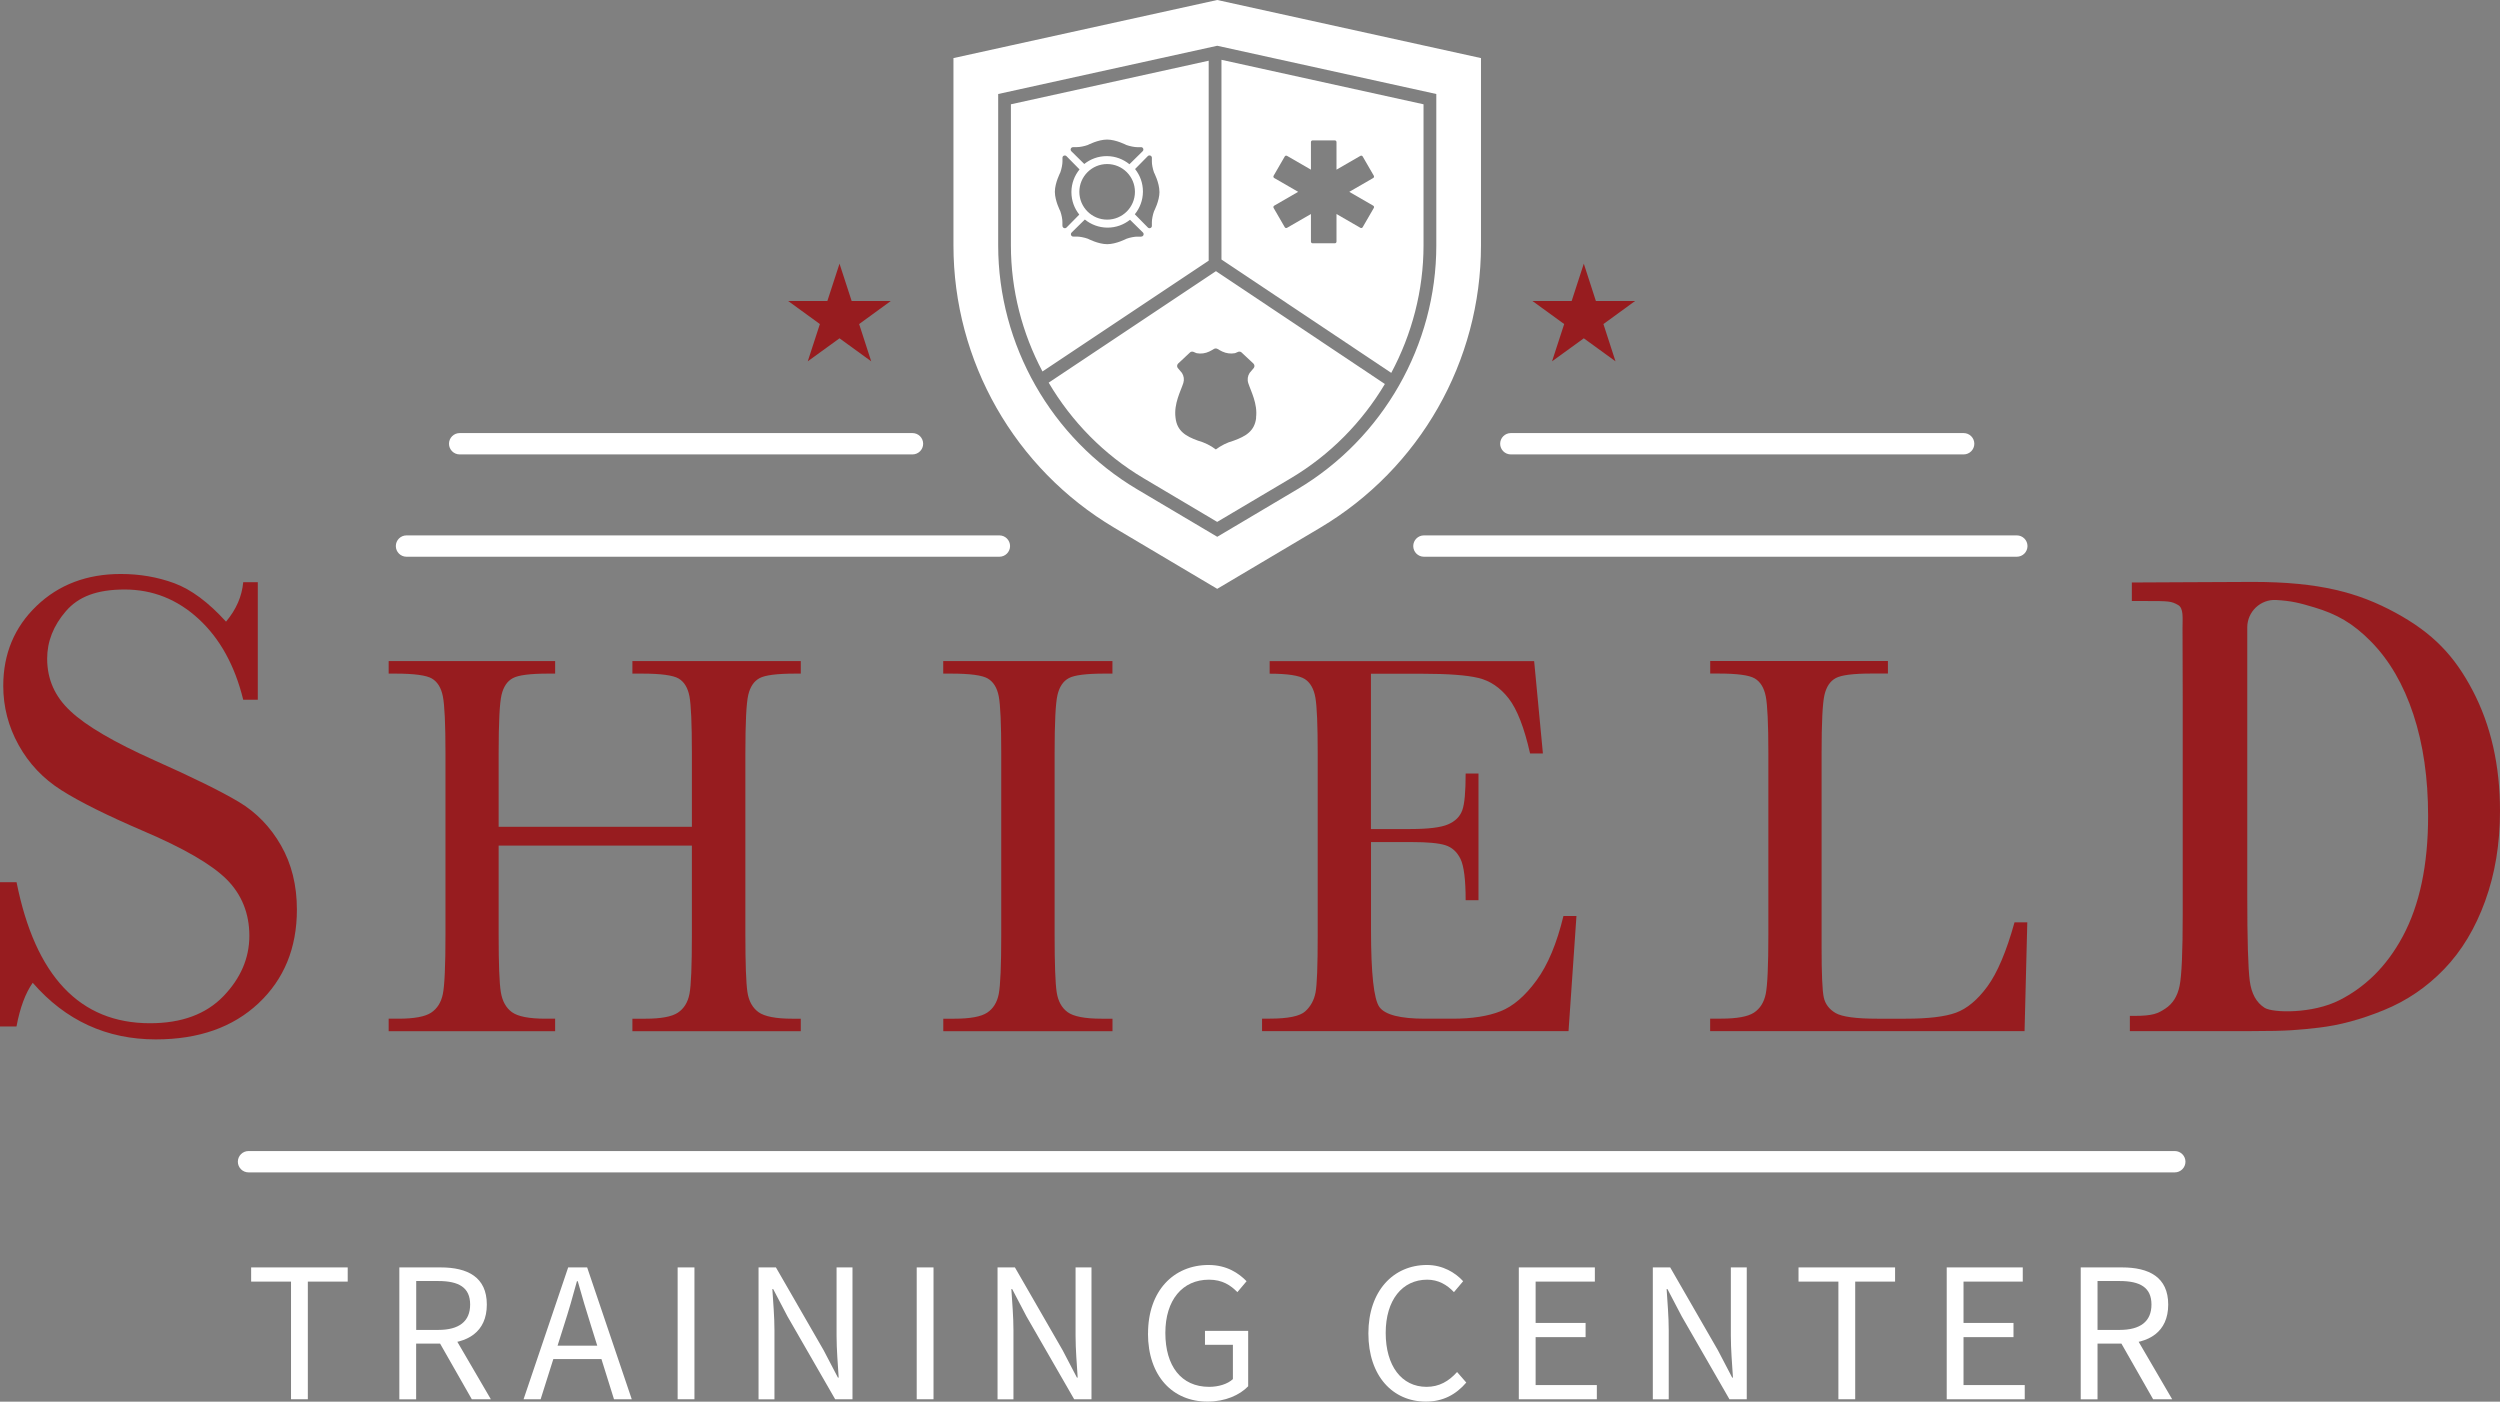 <svg xmlns="http://www.w3.org/2000/svg" id="uuid-0fd4afb5-bc42-44c2-90f3-65061ac5039c" viewBox="0 0 391.21 219.34"><rect x="0" y="0" width="391.21" height="219.34" fill="#808080" stroke="none"/><defs><style>.uuid-625cbde8-f76a-407a-9d65-e41131dad70c{fill:#fff;}.uuid-b334469c-cb8a-4b46-ac5f-0ef3c3e9c8e6{fill:#971c1f;}</style></defs><g id="uuid-8f9265a5-abe4-4213-9eb8-ea13da56ddd5"><path class="uuid-b334469c-cb8a-4b46-ac5f-0ef3c3e9c8e6" d="M0,160.64v-22.59h2.59c2.94,14.71,9.9,22.07,20.88,22.07,4.94,0,8.76-1.41,11.48-4.22,2.71-2.81,4.07-5.97,4.07-9.46s-1.19-6.48-3.58-8.86c-2.38-2.35-6.74-4.87-13.06-7.56-5.63-2.42-9.88-4.53-12.75-6.35-2.87-1.81-5.1-4.17-6.71-7.07-1.61-2.9-2.41-5.99-2.41-9.27,0-5.01,1.74-9.18,5.21-12.51,3.47-3.33,7.87-5,13.18-5,2.97,0,5.77.48,8.39,1.45,2.62.97,5.32,2.97,8.08,6.01,1.59-1.9,2.49-3.95,2.69-6.17h2.28v18.39h-2.28c-1.31-5.35-3.64-9.57-6.97-12.64-3.33-3.07-7.19-4.61-11.58-4.61s-7.25,1.13-9.2,3.39c-1.95,2.26-2.93,4.74-2.93,7.43,0,3.25,1.23,5.99,3.68,8.24,2.42,2.28,6.79,4.84,13.11,7.67,6.04,2.69,10.44,4.86,13.19,6.5,2.75,1.64,4.95,3.91,6.61,6.81,1.66,2.9,2.49,6.25,2.49,10.05,0,6.01-2.01,10.9-6.01,14.66-4.01,3.76-9.36,5.65-16.06,5.65-7.7,0-14.13-2.95-19.27-8.86-1.14,1.62-1.99,3.9-2.54,6.84H0Z"></path><path class="uuid-b334469c-cb8a-4b46-ac5f-0ef3c3e9c8e6" d="M108.27,132.32h-30.24v13.97c0,4.56.11,7.54.34,8.95.23,1.41.8,2.46,1.73,3.14s2.68,1.03,5.27,1.03h1.5v1.96h-26.05v-1.96h1.49c2.48,0,4.19-.31,5.15-.94.95-.63,1.57-1.6,1.84-2.93.27-1.32.41-4.41.41-9.25v-28.4c0-4.61-.14-7.59-.41-8.93-.27-1.34-.84-2.26-1.71-2.78-.87-.51-2.77-.77-5.7-.77h-1.07v-1.96h26.05v1.96h-1.07c-2.82,0-4.67.23-5.55.71-.88.47-1.47,1.35-1.77,2.63-.3,1.28-.45,4.33-.45,9.14v11.49h30.24v-11.49c0-4.61-.13-7.59-.38-8.93-.26-1.34-.82-2.26-1.69-2.78-.87-.51-2.77-.77-5.7-.77h-1.54v-1.96h26.35v1.96h-.85c-2.85,0-4.71.23-5.6.71-.88.47-1.47,1.35-1.77,2.63-.3,1.28-.45,4.33-.45,9.14v28.4c0,4.56.11,7.54.32,8.95.21,1.41.79,2.46,1.73,3.14.94.68,2.71,1.03,5.3,1.03h1.32v1.96h-26.35v-1.96h2.01c2.45,0,4.15-.31,5.1-.94.95-.63,1.56-1.6,1.82-2.93.26-1.32.38-4.41.38-9.25v-13.97Z"></path><path class="uuid-b334469c-cb8a-4b46-ac5f-0ef3c3e9c8e6" d="M147.6,105.41v-1.96h26.48v1.96h-1.24c-2.85,0-4.71.23-5.59.71-.88.47-1.47,1.35-1.77,2.63-.3,1.28-.45,4.33-.45,9.14v28.4c0,4.56.11,7.54.32,8.95.21,1.41.78,2.46,1.71,3.14.92.68,2.7,1.03,5.32,1.03h1.71v1.96h-26.48v-1.96h1.71c2.48,0,4.19-.31,5.15-.94.95-.63,1.56-1.6,1.82-2.93.26-1.32.39-4.41.39-9.25v-28.4c0-4.61-.13-7.59-.39-8.93-.26-1.34-.83-2.26-1.71-2.78s-2.79-.77-5.72-.77h-1.24Z"></path><path class="uuid-b334469c-cb8a-4b46-ac5f-0ef3c3e9c8e6" d="M244.64,143.34h2.05l-1.24,18.02h-47.96v-1.96h1.2c2.87,0,4.73-.38,5.57-1.15s1.37-1.74,1.6-2.93c.23-1.18.34-4.19.34-9.03v-28.4c0-4.41-.12-7.32-.36-8.71-.24-1.39-.8-2.37-1.67-2.93-.87-.55-2.7-.83-5.49-.83v-1.96h41.39l1.37,14.44h-2.01c-.91-4.04-2.03-6.91-3.35-8.61-1.32-1.69-2.9-2.76-4.72-3.2-1.82-.44-4.76-.66-8.8-.66h-8.03v24.3h6.15c2.82,0,4.79-.24,5.92-.73,1.12-.48,1.86-1.22,2.22-2.2.36-.98.53-2.9.53-5.75h2.01v19.82h-2.01c0-3.22-.27-5.37-.81-6.47-.54-1.1-1.33-1.81-2.37-2.14-1.04-.33-2.8-.49-5.27-.49h-6.36v13.71c0,6.86.44,10.9,1.32,12.11.88,1.21,3.26,1.82,7.13,1.82h4.31c3.05,0,5.55-.39,7.52-1.17,1.97-.78,3.84-2.39,5.62-4.83,1.78-2.43,3.18-5.79,4.21-10.06Z"></path><path class="uuid-b334469c-cb8a-4b46-ac5f-0ef3c3e9c8e6" d="M317.24,144.32l-.43,17.04h-49.2v-1.96h1.71c2.48,0,4.19-.31,5.15-.94.95-.63,1.57-1.6,1.84-2.93.27-1.32.41-4.41.41-9.25v-28.4c0-4.61-.14-7.59-.41-8.93-.27-1.34-.84-2.26-1.71-2.78s-2.77-.77-5.7-.77h-1.28v-1.96h27.81v1.96h-2.56c-2.85,0-4.71.23-5.6.71-.88.47-1.47,1.35-1.77,2.63-.3,1.28-.45,4.33-.45,9.14v30.33c0,4.19.11,6.81.34,7.86.23,1.05.85,1.87,1.86,2.46,1.01.58,3.18.88,6.51.88h4.4c3.56,0,6.2-.31,7.92-.94,1.72-.63,3.36-1.99,4.91-4.1,1.55-2.11,2.97-5.45,4.25-10.04h2.01Z"></path><path class="uuid-b334469c-cb8a-4b46-ac5f-0ef3c3e9c8e6" d="M333.6,91.15l7.96-.04c8.6-.03,7.61-.05,10.96-.05,10.43,0,16.53,1.66,22.37,4.84,5.84,3.18,9.2,6.73,12.05,12.17,2.85,5.44,4.27,11.72,4.27,18.83,0,5.15-.78,9.85-2.33,14.12-1.55,4.27-3.69,7.81-6.4,10.62-2.71,2.82-5.85,4.96-9.43,6.42-3.58,1.47-6.97,2.38-10.18,2.75-3.21.36-4.72.54-10.56.54h-19.02v-2.38h.64c3.01,0,3.75-.38,4.91-1.14,1.16-.76,1.9-1.94,2.23-3.55.33-1.61.49-5.34.49-11.22v-33.88c0-5.6-.03-8.96-.03-10.85,0-1.67.19-3.16-.7-3.66-1.06-.6-1.42-.62-4.98-.62h-2.25v-2.91ZM356.18,93.89c-2.45-.14-4.52,1.83-4.52,4.29v41.89c0,6.94.13,11.42.39,13.42.26,2,1.04,3.41,2.33,4.22,1.3.81,7.52.95,11.75-1.22,3.81-1.95,7.23-5.05,9.87-9.97,2.64-4.92,3.96-11.2,3.96-18.83,0-5.94-.77-11.24-2.31-15.91-1.54-4.66-3.74-8.45-6.61-11.37-2.87-2.92-5.39-4.31-8.87-5.36-2.37-.71-3.58-1.02-6-1.16Z"></path><path class="uuid-625cbde8-f76a-407a-9d65-e41131dad70c" d="M307.28,71.11h-70.86c-.92,0-1.67-.75-1.67-1.67s.75-1.67,1.67-1.67h70.86c.92,0,1.67.75,1.67,1.67s-.75,1.67-1.67,1.67Z"></path><path class="uuid-625cbde8-f76a-407a-9d65-e41131dad70c" d="M142.79,71.11h-70.86c-.92,0-1.67-.75-1.67-1.67s.75-1.67,1.67-1.67h70.86c.92,0,1.67.75,1.67,1.67s-.75,1.67-1.67,1.67Z"></path><path class="uuid-625cbde8-f76a-407a-9d65-e41131dad70c" d="M315.6,87.12h-92.78c-.92,0-1.67-.75-1.67-1.67s.75-1.67,1.67-1.67h92.78c.92,0,1.67.75,1.67,1.67s-.75,1.67-1.67,1.67Z"></path><path class="uuid-625cbde8-f76a-407a-9d65-e41131dad70c" d="M156.38,87.12H63.61c-.92,0-1.67-.75-1.67-1.67s.75-1.67,1.67-1.67h92.78c.92,0,1.67.75,1.67,1.67s-.75,1.67-1.67,1.67Z"></path><path class="uuid-625cbde8-f76a-407a-9d65-e41131dad70c" d="M340.32,183.46H38.89c-.92,0-1.67-.75-1.67-1.67s.75-1.67,1.67-1.67h301.43c.92,0,1.67.75,1.67,1.67s-.75,1.67-1.67,1.67Z"></path><polygon class="uuid-b334469c-cb8a-4b46-ac5f-0ef3c3e9c8e6" points="131.37 41.26 133.27 47.1 139.4 47.1 134.44 50.71 136.33 56.54 131.37 52.94 126.4 56.54 128.3 50.71 123.33 47.1 129.47 47.1 131.37 41.26"></polygon><polygon class="uuid-b334469c-cb8a-4b46-ac5f-0ef3c3e9c8e6" points="247.84 41.26 249.73 47.1 255.87 47.1 250.91 50.71 252.8 56.54 247.84 52.94 242.87 56.54 244.77 50.71 239.8 47.1 245.94 47.1 247.84 41.26"></polygon><path class="uuid-625cbde8-f76a-407a-9d65-e41131dad70c" d="M45.54,200.55h-6.24v-2.22h15.11v2.22h-6.24v18.41h-2.63v-18.41Z"></path><path class="uuid-625cbde8-f76a-407a-9d65-e41131dad70c" d="M62.5,198.33h6.46c4.2,0,7.22,1.51,7.22,5.81s-3.02,6.11-7.22,6.11h-3.84v8.72h-2.63v-20.63ZM68.59,208.11c3.21,0,4.98-1.3,4.98-3.97s-1.77-3.68-4.98-3.68h-3.46v7.65h3.46ZM68.45,209.52l2.06-1.36,6.3,10.8h-2.98l-5.38-9.44Z"></path><path class="uuid-625cbde8-f76a-407a-9d65-e41131dad70c" d="M88.92,198.33h2.96l6.98,20.63h-2.78l-3.6-11.52c-.74-2.31-1.4-4.57-2.07-6.95h-.13c-.64,2.39-1.3,4.65-2.04,6.95l-3.64,11.52h-2.67l6.98-20.63ZM85.61,210.58h9.5v2.09h-9.5v-2.09Z"></path><path class="uuid-625cbde8-f76a-407a-9d65-e41131dad70c" d="M106.04,198.33h2.63v20.63h-2.63v-20.63Z"></path><path class="uuid-625cbde8-f76a-407a-9d65-e41131dad70c" d="M118.71,198.33h2.71l7.47,12.97,2.23,4.27h.12c-.13-2.08-.33-4.41-.33-6.56v-10.68h2.49v20.63h-2.71l-7.47-12.98-2.23-4.26h-.13c.13,2.09.33,4.29.33,6.45v10.8h-2.49v-20.63Z"></path><path class="uuid-625cbde8-f76a-407a-9d65-e41131dad70c" d="M143.45,198.33h2.63v20.63h-2.63v-20.63Z"></path><path class="uuid-625cbde8-f76a-407a-9d65-e41131dad70c" d="M156.11,198.33h2.71l7.47,12.97,2.23,4.27h.12c-.13-2.08-.33-4.41-.33-6.56v-10.68h2.49v20.63h-2.71l-7.47-12.98-2.23-4.26h-.13c.13,2.09.33,4.29.33,6.45v10.8h-2.49v-20.63Z"></path><path class="uuid-625cbde8-f76a-407a-9d65-e41131dad70c" d="M179.65,208.66c0-6.66,4-10.71,9.47-10.71,2.86,0,4.74,1.3,5.95,2.54l-1.44,1.71c-1.05-1.08-2.37-1.95-4.44-1.95-4.16,0-6.83,3.19-6.83,8.33s2.45,8.44,6.85,8.44c1.48,0,2.9-.44,3.72-1.21v-5.37h-4.37v-2.18h6.76v8.67c-1.33,1.38-3.59,2.4-6.36,2.4-5.44,0-9.32-3.97-9.32-10.68Z"></path><path class="uuid-625cbde8-f76a-407a-9d65-e41131dad70c" d="M214.13,208.66c0-6.66,3.92-10.71,9.16-10.71,2.5,0,4.47,1.22,5.67,2.54l-1.44,1.71c-1.09-1.16-2.45-1.95-4.19-1.95-3.9,0-6.49,3.19-6.49,8.33s2.48,8.44,6.39,8.44c1.97,0,3.47-.86,4.78-2.32l1.44,1.65c-1.63,1.89-3.65,2.98-6.33,2.98-5.14,0-8.99-3.97-8.99-10.68Z"></path><path class="uuid-625cbde8-f76a-407a-9d65-e41131dad70c" d="M237.68,198.33h11.89v2.22h-9.27v6.47h7.82v2.22h-7.82v7.5h9.58v2.22h-12.21v-20.63Z"></path><path class="uuid-625cbde8-f76a-407a-9d65-e41131dad70c" d="M258.65,198.33h2.71l7.47,12.97,2.23,4.27h.12c-.13-2.08-.33-4.41-.33-6.56v-10.68h2.49v20.63h-2.71l-7.47-12.98-2.23-4.26h-.13c.13,2.09.33,4.29.33,6.45v10.8h-2.49v-20.63Z"></path><path class="uuid-625cbde8-f76a-407a-9d65-e41131dad70c" d="M287.68,200.55h-6.24v-2.22h15.11v2.22h-6.24v18.41h-2.63v-18.41Z"></path><path class="uuid-625cbde8-f76a-407a-9d65-e41131dad70c" d="M304.64,198.33h11.89v2.22h-9.27v6.47h7.82v2.22h-7.82v7.5h9.58v2.22h-12.21v-20.63Z"></path><path class="uuid-625cbde8-f76a-407a-9d65-e41131dad70c" d="M325.61,198.33h6.46c4.2,0,7.22,1.51,7.22,5.81s-3.02,6.11-7.22,6.11h-3.84v8.72h-2.63v-20.63ZM331.69,208.11c3.21,0,4.98-1.3,4.98-3.97s-1.77-3.68-4.98-3.68h-3.46v7.65h3.46ZM331.55,209.52l2.06-1.36,6.3,10.8h-2.98l-5.38-9.44Z"></path><path class="uuid-625cbde8-f76a-407a-9d65-e41131dad70c" d="M190.48,0h-.01l-41.27,9.09v29.31c0,18.12,9.57,34.92,25.16,44.18l16.11,9.56h0s.01,0,.01,0l16.11-9.56c15.59-9.26,25.16-26.05,25.16-44.18V9.09L190.48,0ZM224.76,38.4c0,15.58-8.33,30.2-21.74,38.16l-12.54,7.44-12.55-7.44c-13.41-7.96-21.73-22.59-21.73-38.16V14.71l34.28-7.55,34.28,7.55v23.68Z"></path><path class="uuid-625cbde8-f76a-407a-9d65-e41131dad70c" d="M190.28,42.43l-26.18,17.45c3.57,6.06,8.63,11.26,14.84,14.95h0s11.53,6.84,11.53,6.84l11.52-6.83c6.14-3.65,11.16-8.77,14.72-14.75l-26.44-17.66ZM196.57,65.36c-.23,2.12-1.65,2.91-3.5,3.59-1.08.3-2,.78-2.81,1.38h0s0,0,0,0c0,0,0,0,0,0h0c-.81-.61-1.74-1.08-2.81-1.38-1.86-.68-3.27-1.47-3.5-3.59-.28-2.2.81-4.14,1.22-5.42.17-.54.09-1.12-.22-1.59l-.66-.78c-.15-.22-.11-.51.08-.69l1.84-1.72s.02-.01.02-.02c.15-.13.37-.15.55-.07l.37.16s.08.03.11.04c.67.13,1.36.03,1.97-.26.27-.13.53-.28.72-.4.18-.11.41-.11.59,0,.19.12.46.27.73.4.62.29,1.31.38,1.97.26.04,0,.08-.02.11-.04l.37-.16c.18-.08.4-.06.55.07,0,0,.02.01.02.02l1.84,1.72c.19.18.23.47.08.69l-.66.78c-.31.47-.39,1.05-.22,1.59.41,1.28,1.5,3.23,1.22,5.42Z"></path><path class="uuid-625cbde8-f76a-407a-9d65-e41131dad70c" d="M191.14,9.36v31.25l26.57,17.74c3.24-6.06,5.05-12.9,5.05-19.95v-22.08l-31.62-6.96ZM214.88,32.18c.13.07.17.23.1.36l-1.74,3.01c-.07.13-.23.17-.36.1l-3.74-2.16v4.32c0,.15-.12.26-.26.26h-3.48c-.15,0-.26-.12-.26-.26v-4.32l-3.74,2.16c-.13.07-.29.03-.36-.1l-1.74-3.01c-.07-.13-.03-.29.1-.36l3.74-2.16-3.74-2.16c-.13-.07-.17-.23-.1-.36l1.74-3.01c.07-.13.23-.17.36-.1l3.74,2.16v-4.32c0-.15.12-.26.26-.26h3.48c.15,0,.26.12.26.26v4.32l3.74-2.16c.13-.07.29-.03.36.1l1.74,3.01c.07.13.03.29-.1.36l-3.74,2.16,3.74,2.16Z"></path><path class="uuid-625cbde8-f76a-407a-9d65-e41131dad70c" d="M158.19,16.32v22.08c0,6.97,1.76,13.73,4.94,19.73l26.01-17.34V9.5l-30.95,6.82ZM167.95,23.02h.57c.41.01,1.15-.13,1.7-.33,0,0,1.62-.85,3.02-.85h0s0,0,0,0h0c1.4,0,3.02.85,3.02.85.55.2,1.29.34,1.7.34h.57c.34-.03.52.39.28.63l-2.07,2.04c-.96-.78-2.18-1.26-3.51-1.27h0s0,0,0,0h0s-.03,0-.05,0c-1.33,0-2.54.46-3.51,1.23l-2.02-1.99c-.24-.24-.06-.66.28-.64ZM177.6,30.02c0,2.4-1.95,4.35-4.35,4.35s-4.35-1.95-4.35-4.35,1.95-4.35,4.35-4.35,4.35,1.95,4.35,4.35ZM166.25,35.32v-.57c.01-.41-.13-1.15-.33-1.7,0,0-.84-1.61-.85-3.01h0v-.05h0c.01-1.39.85-3,.85-3,.2-.55.34-1.29.34-1.7v-.57c-.03-.34.39-.52.63-.28l2.04,2.07c-.78.96-1.26,2.18-1.27,3.51h-.01s.01,0,.01,0c0,.02,0,.03,0,.05,0,1.33.46,2.54,1.23,3.51l-1.99,2.02c-.24.24-.66.06-.64-.28ZM178.55,37.03h-.57c-.41-.01-1.15.13-1.7.33,0,0-1.62.85-3.02.85h0s0,0,0,0h0c-1.4,0-3.02-.85-3.02-.85-.55-.2-1.29-.34-1.7-.34h-.57c-.34.03-.52-.39-.28-.63l2.07-2.04c.96.78,2.18,1.26,3.51,1.27h0s0,0,0,0h0s.03,0,.05,0c1.33,0,2.54-.46,3.51-1.23l2.02,1.99c.24.24.06.66-.28.64ZM181.44,30.03c0,1.4-.85,3.02-.85,3.02-.2.55-.34,1.29-.34,1.7v.57c.03.34-.39.52-.63.28l-2.04-2.07c.78-.96,1.26-2.18,1.27-3.51h0s0-.04,0-.06c0-1.33-.46-2.54-1.23-3.51l1.99-2.02c.24-.24.66-.06.64.28v.57c-.01.41.13,1.15.33,1.7,0,0,.85,1.62.85,3.02h0Z"></path></g></svg>